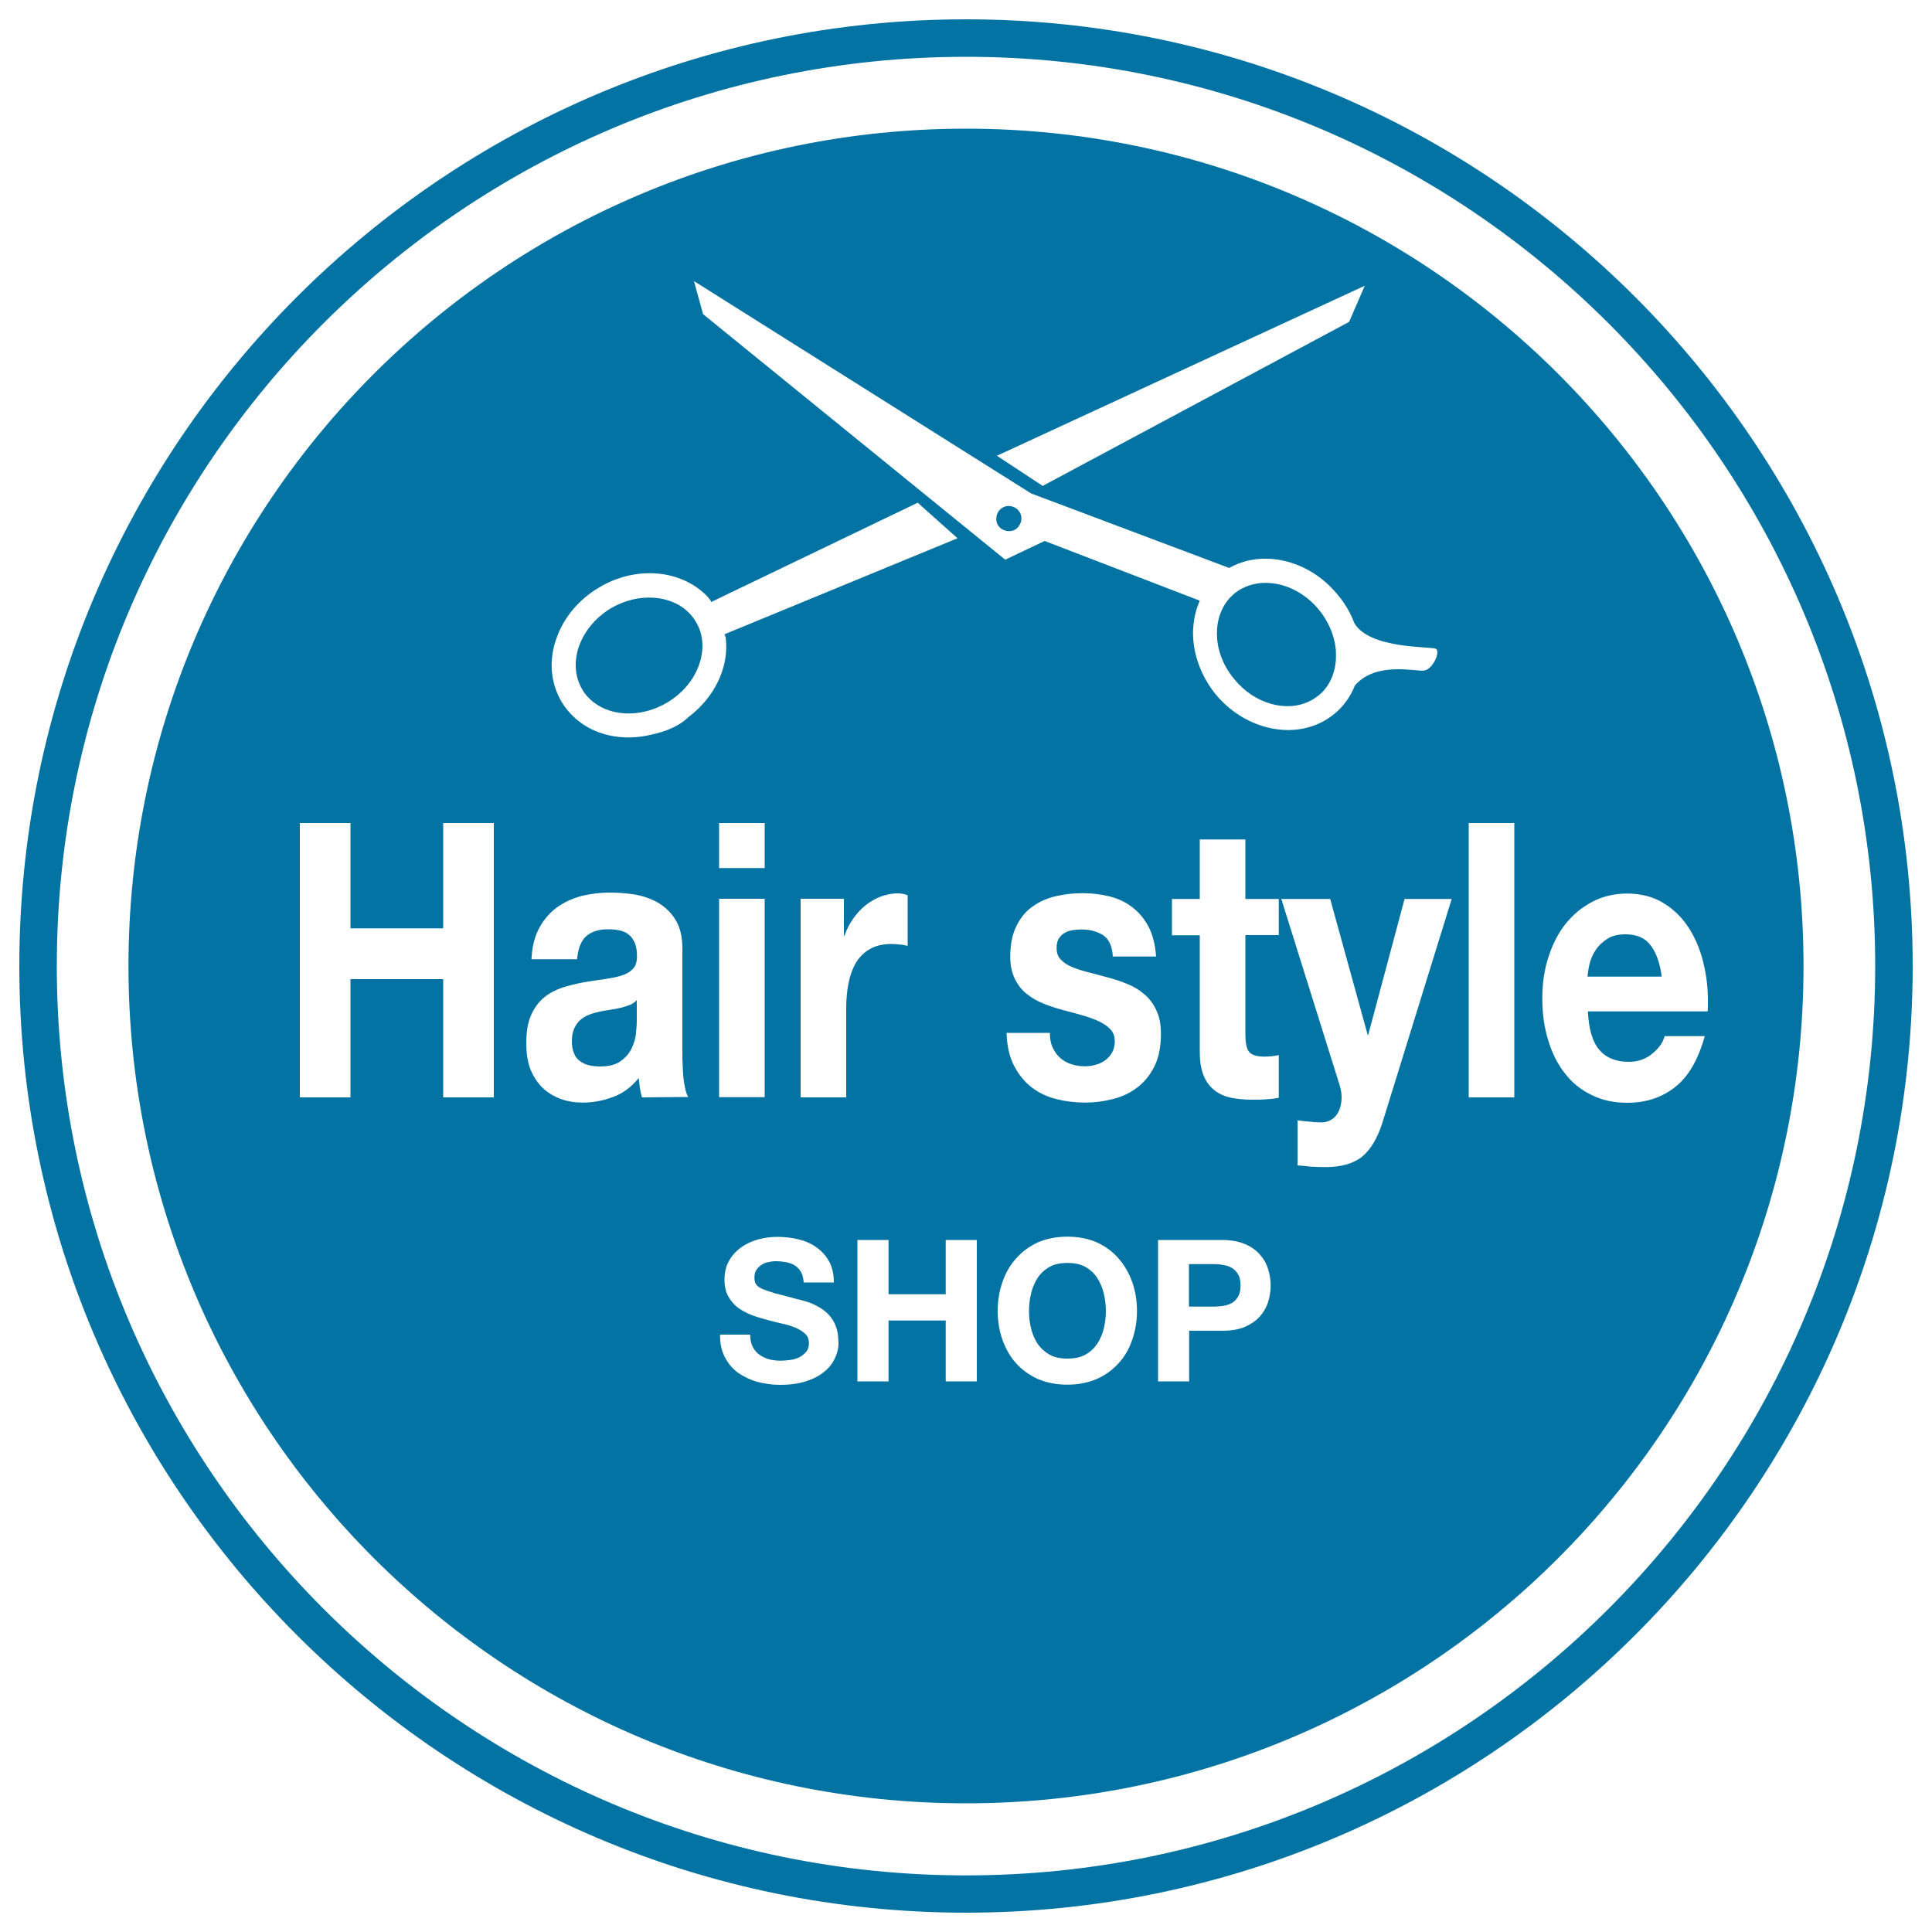 <svg xmlns="http://www.w3.org/2000/svg" viewBox="0 0 1000 1000" style="fill:#0273a2">
<title>Hair Style Salon Circular Badge SVG icon</title>
<g><g><path d="M500,10C229.8,10,10,229.8,10,500c0,270.2,219.8,490,490,490c270.2,0,490-219.8,490-490C990,229.8,770.2,10,500,10z M500,970.7C240.5,970.7,29.4,759.5,29.4,500C29.4,240.5,240.5,29.4,500,29.4c259.5,0,470.6,211.1,470.6,470.6C970.6,759.5,759.5,970.7,500,970.7z"/><path d="M356.8,317.4c-9.5-9.8-26.7-10.8-40.7-2.5c-8,4.8-13.8,12-16.6,20.1c-2.5,7.8-1.9,15.5,1.9,21.9c0.9,1.6,2,3,3.3,4.3c9.5,9.8,26.6,10.8,40.7,2.4c8-4.8,13.9-11.9,16.6-20c2.6-7.8,2-15.6-1.9-21.9C359.2,320.2,358.1,318.7,356.8,317.4z"/><path d="M567.9,661.4c-1.6-2.4-3.6-4.3-6.2-5.7c-2.5-1.4-5.6-2-9.2-2c-3.6,0-6.7,0.6-9.2,2c-2.5,1.4-4.6,3.3-6.2,5.7c-1.5,2.3-2.7,5-3.4,8c-0.7,3-1.1,6.1-1.1,9.3c0,3.1,0.4,6.1,1.1,9c0.7,2.9,1.9,5.6,3.4,7.9c1.6,2.3,3.6,4.1,6.2,5.6c2.5,1.4,5.6,2,9.2,2c3.6,0,6.7-0.6,9.2-2c2.6-1.4,4.6-3.3,6.2-5.6c1.5-2.3,2.7-5,3.4-7.9c0.7-2.9,1.1-5.9,1.1-9c0-3.2-0.4-6.3-1.1-9.3C570.6,666.5,569.4,663.8,567.9,661.4z"/><path d="M321.1,521.7c-1.8,0.4-3.6,0.7-5.5,1c-2,0.3-3.8,0.6-5.6,1c-1.8,0.4-3.6,0.9-5.3,1.6c-1.7,0.7-3.2,1.6-4.4,2.7c-1.3,1.1-2.3,2.6-3.1,4.4c-0.8,1.8-1.2,3.9-1.2,6.5c0,2.7,0.4,4.8,1.2,6.5c0.7,1.7,1.8,3,3.1,3.9c1.4,1,2.9,1.7,4.7,2.1c1.7,0.4,3.6,0.6,5.5,0.6c4.7,0,8.2-0.9,10.8-2.8c2.6-1.9,4.5-4.1,5.7-6.7c1.2-2.6,2-5.2,2.2-7.9c0.3-2.7,0.4-4.7,0.4-6.4v-10.5c-1,1-2.2,1.9-3.7,2.5C324.4,520.8,322.7,521.2,321.1,521.7z"/><path d="M525.1,274.3c3.2-1.8,4.5-5.7,2.9-8.8c-1.6-3.2-5.6-4.5-8.8-2.9c-3.2,1.7-4.4,5.6-2.9,8.8C517.9,274.5,521.9,275.8,525.1,274.3z"/><path d="M637.8,656.4c-1.3-0.8-2.8-1.4-4.5-1.6c-1.7-0.4-3.5-0.5-5.3-0.5h-12.6v22H628c1.8,0,3.6-0.2,5.3-0.4c1.7-0.3,3.2-0.8,4.5-1.6c1.3-0.8,2.3-1.9,3.1-3.3c0.8-1.4,1.2-3.3,1.2-5.7c0-2.3-0.4-4.2-1.2-5.6C640.1,658.3,639.1,657.2,637.8,656.4z"/><path d="M500,66.6C260.6,66.6,66.5,260.6,66.5,500c0,239.4,194.1,433.4,433.5,433.4c239.4,0,433.5-194,433.5-433.4C933.5,260.6,739.4,66.6,500,66.6z M706.4,147.9l-8.1,18.7l-158.6,84.9l-23.7-15.6L706.4,147.9z M533.7,255.4L636.3,294c0.4-0.3,1-0.6,1.4-0.8c17.3-8.8,40.3-2.8,54.4,14.3c3.9,4.5,6.9,9.7,8.9,15c7.9,13.6,39.7,12,42.2,13.3c2.5,1.5-1.6,10.8-6.2,11.3c-4.6,0.5-24.9-4.8-35.7,7.7c-2.3,5.8-5.9,10.8-10.5,14.6c-2.2,1.8-4.5,3.3-6.9,4.5c-17.3,8.7-40.2,2.7-54.4-14.2c-7.8-9.5-12.1-21.1-12-32.6c0.2-5.9,1.3-11.3,3.5-16.2l-80.3-30.9l-20.4,9.7L363.9,162.6l-4.7-17.1L533.7,255.4z M255.6,568h-26.2v-61.2h-48V568h-26.2V426h26.2v54.5h48V426h26.2L255.6,568L255.6,568z M332.3,568c-0.5-1.6-0.8-3.2-1.1-4.9c-0.2-1.7-0.4-3.3-0.6-5.1c-3.8,4.6-8.2,8-13.3,9.8c-5.1,1.9-10.3,2.9-15.6,2.9c-4.1,0-8-0.6-11.5-1.9c-3.5-1.3-6.7-3.2-9.3-5.7c-2.6-2.5-4.7-5.7-6.3-9.5c-1.5-3.9-2.2-8.4-2.2-13.8c0-5.8,0.8-10.6,2.5-14.4c1.7-3.8,3.9-6.8,6.7-9.1c2.8-2.3,5.9-3.9,9.4-5.1c3.5-1.1,7.1-2,10.8-2.7c3.6-0.6,7.1-1.2,10.5-1.6c3.3-0.5,6.3-1,8.9-1.8c2.6-0.7,4.7-1.9,6.2-3.4c1.6-1.6,2.3-3.8,2.3-6.7c0-3.1-0.4-5.5-1.3-7.3c-0.8-1.8-1.9-3.2-3.3-4.2c-1.3-1-3-1.7-4.8-2c-1.9-0.4-3.8-0.5-5.9-0.5c-4.5,0-8.2,1.2-10.9,3.5c-2.7,2.4-4.3,6.4-4.8,12h-23.6c0.3-6.7,1.7-12.1,4.2-16.5c2.4-4.4,5.6-7.9,9.3-10.6c3.8-2.6,8-4.5,12.6-5.7c4.7-1.1,9.4-1.7,14.3-1.7c4.3,0,8.7,0.3,13.1,1c4.4,0.8,8.5,2.2,12.1,4.3c3.7,2.2,6.7,5.1,9,8.9c2.4,3.9,3.5,8.8,3.5,14.9V545c0,4.6,0.2,9.1,0.6,13.3c0.5,4.2,1.2,7.4,2.4,9.5L332.3,568L332.3,568L332.3,568z M337.8,380.1c-15.6,4-31.8,0.5-42.1-10.3c-1.9-2-3.6-4.2-5-6.5c-5.7-9.6-6.7-21.1-2.9-32.3c3.7-11,11.5-20.5,22.1-26.8c18.9-11.5,42.5-9.6,56.1,4.4c0.6,0.7,1.2,1.4,1.8,2.2l0.3,0.8l106.9-51.4l20.6,18.4L375,328.3l0.6,1.6c0.7,5.7,0.2,11.6-1.8,17.5c-3.1,9.3-9.2,17.5-17.4,23.7C351.4,376,344.5,378.6,337.8,380.1z M395.8,426v23.3h-23.6V426H395.8z M372.2,465.2h23.6v102.7h-23.6V465.2z M432.3,702.7c-1.3,2.9-3.2,5.4-5.8,7.4c-2.5,2.1-5.7,3.7-9.5,4.9c-3.8,1.2-8.2,1.8-13.2,1.8c-4,0-7.9-0.6-11.7-1.5c-3.8-1.1-7.1-2.7-10-4.7c-2.9-2.1-5.2-4.8-6.9-8.1c-1.7-3.3-2.6-7.1-2.5-11.7h15.6c0,2.5,0.4,4.5,1.3,6.3c0.9,1.7,2,3.1,3.5,4.1c1.5,1.1,3.2,1.9,5.1,2.4c1.9,0.5,4,0.7,6.2,0.7c1.4,0,2.9-0.2,4.6-0.4c1.7-0.2,3.2-0.7,4.6-1.3c1.4-0.7,2.6-1.7,3.6-2.8c1-1.2,1.5-2.7,1.5-4.6c0-1.9-0.6-3.6-1.9-4.8c-1.3-1.2-2.9-2.2-5-3.2c-2.1-0.8-4.4-1.6-7-2.1c-2.6-0.6-5.2-1.2-7.9-2c-2.7-0.7-5.4-1.5-8-2.5c-2.6-1-4.9-2.3-7-3.8c-2-1.6-3.7-3.5-5-5.9c-1.3-2.3-1.9-5.1-1.9-8.6c0-3.8,0.8-7,2.4-9.8c1.6-2.8,3.7-5.1,6.3-6.9c2.6-1.9,5.5-3.2,8.8-4.1c3.3-0.9,6.5-1.3,9.8-1.3c3.8,0,7.5,0.4,11,1.3c3.5,0.8,6.7,2.2,9.4,4.2c2.7,1.9,4.9,4.4,6.5,7.3c1.6,3,2.4,6.6,2.4,10.8h-15.6c-0.2-2.2-0.6-4-1.4-5.4c-0.8-1.4-1.9-2.6-3.2-3.4c-1.3-0.8-2.8-1.4-4.5-1.7c-1.7-0.3-3.5-0.5-5.4-0.5c-1.3,0-2.6,0.2-3.9,0.5c-1.3,0.2-2.5,0.7-3.5,1.4c-1,0.7-1.9,1.5-2.6,2.6c-0.7,1.1-1,2.4-1,3.9c0,1.5,0.2,2.6,0.8,3.5c0.6,0.9,1.6,1.7,3.2,2.4c1.6,0.7,3.8,1.4,6.6,2.3c2.9,0.7,6.6,1.7,11.1,2.9c0.9,0.2,2,0.5,3.5,0.9c1.4,0.4,2.9,0.8,4.5,1.5c1.6,0.7,3.2,1.5,4.8,2.5c1.6,1.1,3.1,2.3,4.4,3.8c1.3,1.5,2.4,3.3,3.2,5.4c0.8,2.1,1.3,4.5,1.3,7.2C434.3,696.7,433.6,699.8,432.3,702.7z M439.2,508.9c-0.8,4-1.2,8.3-1.2,12.8V568h-23.6V465.2h22.4v19.1h0.3c1.1-3.2,2.6-6.1,4.5-8.8c1.9-2.7,4-5,6.5-7c2.4-1.9,5.1-3.4,7.9-4.5c2.9-1,5.7-1.6,8.6-1.6c1.8,0,3.5,0.3,5.2,1v26.2c-1.1-0.3-2.5-0.6-4-0.7c-1.5-0.2-3-0.3-4.5-0.3c-4.3,0-8,0.9-11,2.6c-3,1.7-5.4,4.1-7.2,7C441.3,501.3,440,504.8,439.2,508.9z M505.6,715h-16.1v-31.5h-29.6V715h-16.1v-73.2h16.1v28.1h29.6v-28.1h16.1V715z M586,693.6c-1.6,4.6-3.9,8.7-7.1,12.1c-3.1,3.4-6.8,6.1-11.3,8.1c-4.5,1.9-9.5,2.9-15.1,2.9c-5.7,0-10.7-1-15.2-2.9c-4.5-2-8.2-4.7-11.3-8.1c-3.1-3.4-5.4-7.5-7.1-12.1c-1.6-4.6-2.5-9.6-2.5-14.9c0-5.4,0.8-10.4,2.5-15.2c1.6-4.7,4-8.8,7.1-12.2c3.1-3.5,6.8-6.2,11.3-8.3c4.5-1.9,9.5-2.9,15.2-2.9c5.7,0,10.7,1,15.1,2.9c4.5,2,8.2,4.8,11.3,8.3c3.1,3.5,5.4,7.5,7.1,12.2c1.7,4.7,2.5,9.8,2.5,15.2C588.5,684,587.6,689,586,693.6z M588.5,563c-3.7,2.8-7.8,4.7-12.6,5.9c-4.7,1.2-9.5,1.8-14.4,1.8c-5,0-9.9-0.6-14.7-1.8c-4.8-1.2-9-3.2-12.7-6c-3.8-2.9-6.8-6.6-9.2-11.2c-2.4-4.6-3.7-10.3-3.9-17.1h22.4c0,3,0.5,5.7,1.6,7.9c1.1,2.2,2.4,4,4.1,5.4c1.7,1.3,3.5,2.4,5.7,3c2.2,0.7,4.5,1,6.7,1c1.7,0,3.5-0.2,5.3-0.7c1.8-0.4,3.5-1.2,5-2.2c1.4-1,2.7-2.3,3.7-4c1-1.7,1.5-3.7,1.5-6.2c0-2.1-0.6-4-1.8-5.5c-1.2-1.5-3-2.9-5.3-4.1c-2.3-1.2-5.1-2.3-8.4-3.3c-3.3-1-7.1-2-11.3-3.1c-3.4-0.9-6.8-2-10-3.3c-3.3-1.3-6.2-3-8.7-5c-2.6-2-4.6-4.6-6.2-7.8c-1.5-3.1-2.4-6.9-2.4-11.4c0-6.5,1.1-11.9,3.3-16.2c2.2-4.4,5-7.7,8.6-10.1c3.5-2.5,7.5-4.2,12-5.2c4.4-1,8.9-1.5,13.7-1.5c4.6,0,9.2,0.6,13.5,1.6c4.4,1.1,8.3,2.8,11.7,5.4c3.4,2.5,6.3,5.8,8.6,10c2.3,4.2,3.6,9.5,4.1,15.8H576c-0.3-5.5-2.1-9.1-5.1-11.1c-3.1-1.9-6.8-2.9-11-2.9c-1.3,0-2.8,0.1-4.3,0.3c-1.6,0.2-3,0.6-4.2,1.3c-1.3,0.6-2.4,1.7-3.2,2.9c-0.9,1.2-1.3,2.9-1.3,5.1c0,2.5,0.7,4.6,2.3,6.1c1.5,1.6,3.6,2.9,6.1,3.9c2.5,1,5.4,1.9,8.6,2.7c3.2,0.8,6.5,1.7,9.8,2.6c3.4,0.9,6.8,2,10,3.4c3.3,1.3,6.2,3.1,8.7,5.3c2.6,2.2,4.6,4.9,6.1,8.2c1.6,3.2,2.4,7.3,2.4,12.1c0,6.7-1.1,12.4-3.4,17C595.2,556.6,592.2,560.2,588.5,563z M656.3,674.1c-0.9,2.8-2.4,5.3-4.4,7.5c-2,2.2-4.6,3.9-7.8,5.3c-3.2,1.3-7.1,1.9-11.7,1.9h-16.9V715h-16.1v-73.2h33c4.6,0,8.5,0.7,11.7,2c3.2,1.3,5.8,3.1,7.8,5.3c2,2.2,3.5,4.7,4.4,7.6c0.9,2.8,1.4,5.7,1.4,8.6C657.7,668.4,657.2,671.3,656.3,674.1z M661.9,484h-17.3V535c0,4.7,0.6,7.9,2,9.5c1.3,1.6,3.9,2.4,8,2.4c2.6,0,5.1-0.3,7.3-0.8v22.1c-2,0.4-4.2,0.7-6.7,0.8c-2.4,0.2-4.8,0.2-7.1,0.2c-3.7,0-7.1-0.3-10.4-0.9c-3.2-0.6-6.1-1.8-8.6-3.6c-2.5-1.8-4.5-4.3-5.9-7.5s-2.2-7.3-2.2-12.5v-60.6h-14.4v-18.8H621v-30.8h23.6v30.8h17.3V484z M715.6,580.9c-2.6,8.2-6.1,14.1-10.6,17.8c-4.5,3.6-10.9,5.4-19,5.4c-2.5,0-4.8-0.1-7.2-0.2c-2.4-0.3-4.8-0.5-7.2-0.7v-23.3c2.2,0.3,4.5,0.5,6.8,0.7c2.3,0.3,4.6,0.4,6.9,0.3c2-0.3,3.7-1.1,5.1-2.3c1.4-1.3,2.4-2.8,3-4.6c0.7-1.8,1-3.9,1-6c0-2.3-0.4-4.4-1-6.3l-30.2-96.4h25.3l19.4,70.3h0.3l18.8-70.3h24.4L715.6,580.9z M783.8,568h-23.6V426h23.6V568z M867.1,562.6c-6.9,5.5-15.2,8.2-24.9,8.2c-6.8,0-12.9-1.3-18.3-4c-5.5-2.6-10.1-6.3-13.8-11.1c-3.8-4.7-6.7-10.5-8.7-17.1c-2.1-6.6-3.1-13.9-3.1-21.9c0-7.7,1-14.8,3.2-21.4c2.1-6.6,5.1-12.4,8.9-17.2c3.9-4.8,8.5-8.6,13.9-11.4c5.4-2.8,11.3-4.2,17.9-4.2c7.3,0,13.7,1.7,19.1,5.1c5.4,3.3,9.9,7.9,13.4,13.6c3.5,5.7,6,12.2,7.5,19.5c1.6,7.2,2.1,14.9,1.7,22.8h-62c0.4,9,2.3,15.6,5.8,19.8c3.6,4.2,8.6,6.3,15.3,6.3c4.8,0,8.9-1.4,12.3-4.3c3.4-2.8,5.5-5.8,6.3-9h20.8C879,548.4,874,557.2,867.1,562.6z"/><path d="M678.1,362.8c1.7-0.8,3.1-1.9,4.5-2.9c5.7-4.7,8.8-11.9,8.9-20.1c0.2-8.5-3.1-17.2-9-24.4c-10.3-12.5-26.9-17.2-39.2-11c-1.6,0.7-3.2,1.8-4.5,2.9c-5.6,4.7-8.8,11.9-8.9,20c-0.2,8.6,3.1,17.3,9.1,24.4C649.3,364.3,665.9,369,678.1,362.8z"/><path d="M854.3,489.2c-2.8-3.7-7.1-5.6-12.9-5.6c-3.8,0-6.9,0.7-9.4,2.3c-2.5,1.6-4.5,3.4-6,5.7c-1.5,2.3-2.6,4.6-3.2,7.1c-0.6,2.5-0.9,4.8-1.1,6.8h38.4C859.2,498.4,857.2,493,854.3,489.2z"/></g></g>
</svg>